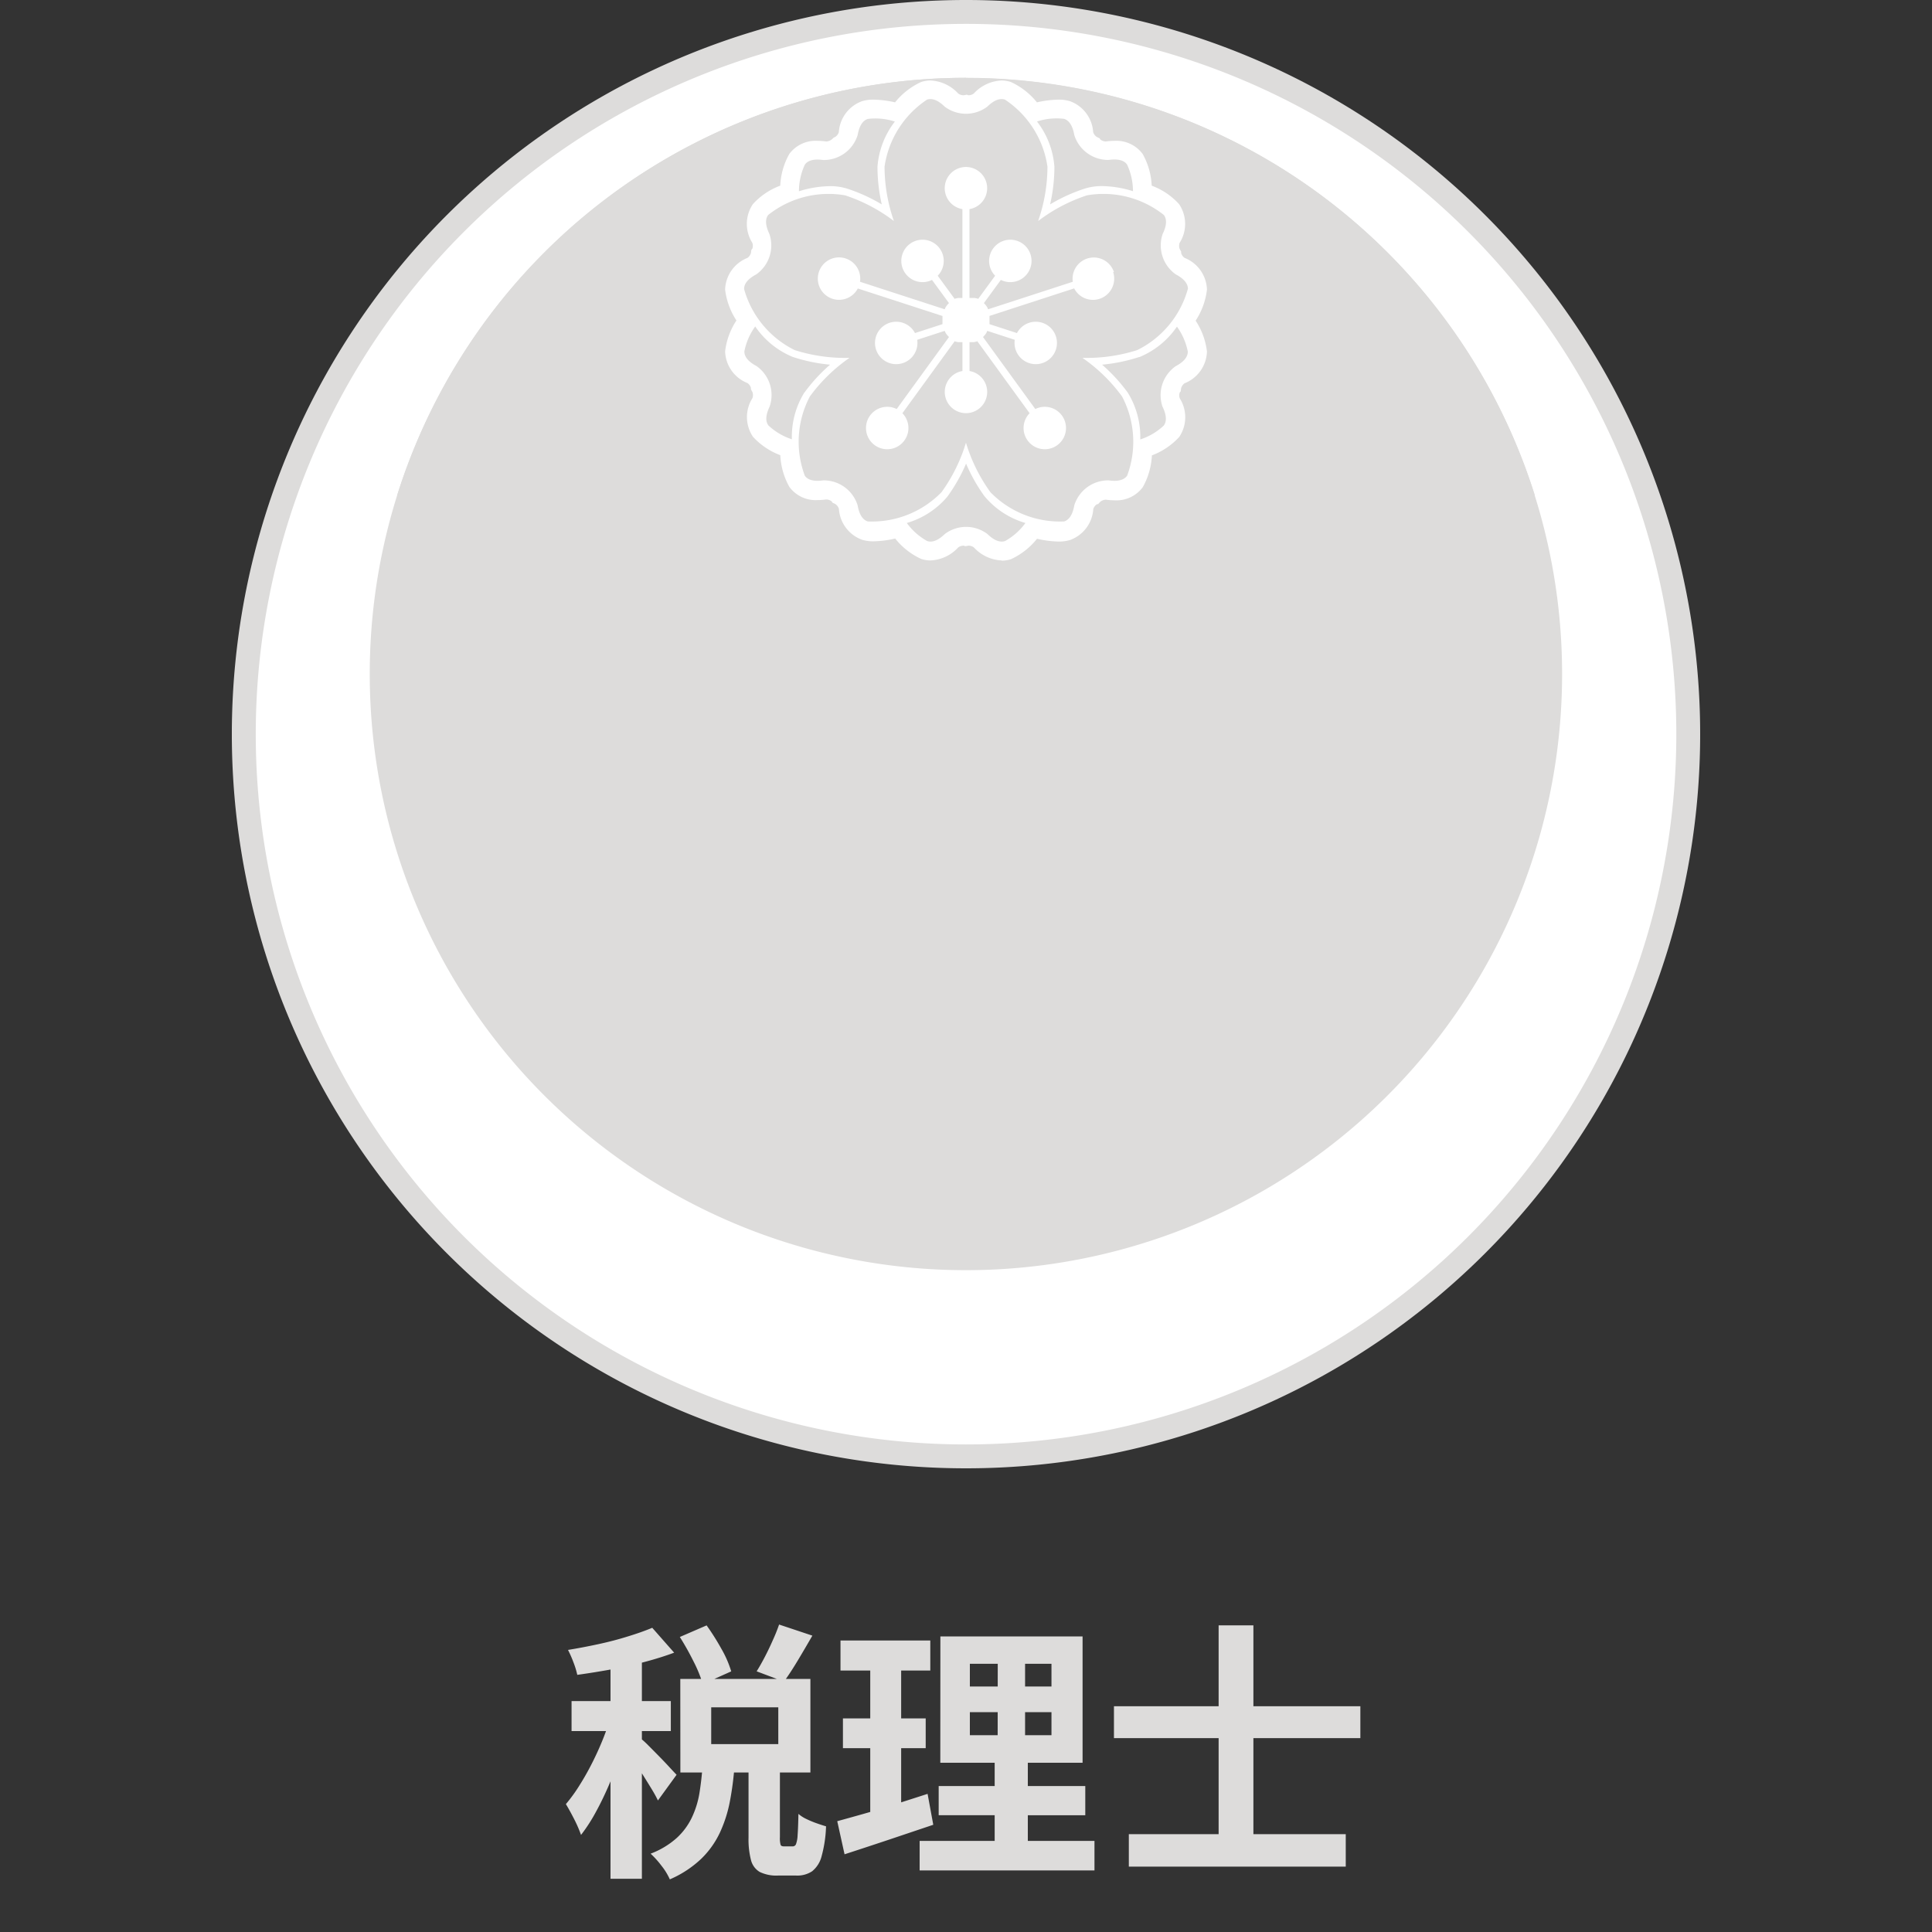 <svg xmlns="http://www.w3.org/2000/svg" xmlns:xlink="http://www.w3.org/1999/xlink" width="50" height="50" viewBox="0 0 50 50"><rect x="0" y="0" width="50" height="50" fill="#333333" stroke="none"/><defs><clipPath id="a"><rect width="38" height="38" fill="none"/></clipPath></defs><g transform="translate(-570 14395)"><rect width="50" height="50" transform="translate(570 -14395)" fill="none"/><path d="M-7.406-5.635l.693-.3a6.307,6.307,0,0,1,.382.605,2.75,2.75,0,0,1,.255.585l-.735.329a3.536,3.536,0,0,0-.241-.588A7.135,7.135,0,0,0-7.406-5.635Zm2.569-.322.861.287q-.189.329-.378.644t-.357.546l-.707-.266q.105-.168.214-.378T-5-5.551A4.288,4.288,0,0,0-4.837-5.957ZM-6.818-2.289h.826a7.8,7.8,0,0,1-.119.91,3.45,3.45,0,0,1-.259.809,2.318,2.318,0,0,1-.486.679,2.774,2.774,0,0,1-.809.529,1.582,1.582,0,0,0-.214-.35,2.322,2.322,0,0,0-.283-.315,2.154,2.154,0,0,0,.675-.406,1.722,1.722,0,0,0,.392-.529A2.391,2.391,0,0,0-6.9-1.586Q-6.846-1.918-6.818-2.289Zm1.19-.105h.812V-.455a.652.652,0,0,0,.018.2q.017.039.087.039h.224A.09.09,0,0,0-4.4-.273a.758.758,0,0,0,.042-.235q.014-.178.021-.549a.878.878,0,0,0,.207.133,2.513,2.513,0,0,0,.27.112q.14.049.238.077a3.3,3.3,0,0,1-.115.774.728.728,0,0,1-.245.389A.691.691,0,0,1-4.4.539h-.462a.979.979,0,0,1-.48-.095A.5.5,0,0,1-5.565.137a2.148,2.148,0,0,1-.063-.585Zm-.966-1.421v.952h1.736v-.952Zm-.8-.735h3.367v2.422H-7.392ZM-9.2-5.292h.812V.623H-9.2Zm-1.008,1.316h2.569V-3.2h-2.569Zm1.05.315.49.21q-.1.378-.238.784t-.308.8q-.168.4-.357.746a4.3,4.3,0,0,1-.392.609,3.319,3.319,0,0,0-.178-.41q-.116-.227-.214-.388A4.041,4.041,0,0,0-10-1.8q.179-.283.34-.605t.287-.644Q-9.247-3.374-9.163-3.661ZM-8.12-5.873l.567.644q-.357.133-.784.245t-.872.193q-.444.08-.851.136a2.121,2.121,0,0,0-.1-.326A2.854,2.854,0,0,0-10.3-5.3q.385-.063.788-.15t.763-.2Q-8.386-5.761-8.12-5.873ZM-8.407-3a2.4,2.4,0,0,1,.193.179q.129.129.28.283t.269.283q.119.129.175.186l-.483.665q-.063-.133-.165-.3t-.217-.35Q-8.47-2.24-8.582-2.4t-.2-.27ZM.1-3.689v.595H2.212v-.595Zm0-1.253v.588H2.212v-.588Zm-.763-.707H3.017V-2.38H-.665ZM-.707-1.778H3.087v.756H-.707ZM-1.2-.357H3.325V.406H-1.2ZM-3.248-5.544H-.924v.777H-3.248Zm.063,2.016h2.142v.77H-3.185Zm-.147,2.66q.308-.084.69-.192t.808-.245l.84-.27.147.8-1.19.4q-.6.2-1.106.364Zm.854-4.368h.8v4.3l-.8.133Zm3.3-.112h.707v2.632H1.6V0H.742V-2.716H.819ZM4.214-.532H9.828v.84H4.214ZM3.829-3.843h6.377v.826H3.829ZM6.538-5.936h.9V.056h-.9Z" transform="translate(595 -14347)" fill="#dddcdb"/><g transform="translate(576 -14395)"><g clip-path="url(#a)"><path d="M19,0A19,19,0,1,0,38,19,19,19,0,0,0,19,0" fill="#dddcdb"/><path d="M30.864,12.482A18.382,18.382,0,1,0,49.247,30.864,18.382,18.382,0,0,0,30.864,12.482" transform="translate(-11.864 -11.864)" fill="#fff"/><path d="M77.357,61.859A15.962,15.962,0,1,1,93.319,45.9,15.962,15.962,0,0,1,77.357,61.859" transform="translate(-58.357 -28.454)" fill="#fff"/><path d="M87.6,71.571a15.429,15.429,0,1,1,15.429-15.429A15.429,15.429,0,0,1,87.6,71.571" transform="translate(-68.602 -38.699)" fill="#dddcdb"/><path d="M101.294,40.713A15.435,15.435,0,0,0,86.578,51.5a15.434,15.434,0,0,0,29.432,0,15.435,15.435,0,0,0-14.716-10.782" transform="translate(-82.294 -38.699)" fill="#dddcdb"/><path d="M265.134,54.252a1.034,1.034,0,0,1-.715-.336.232.232,0,0,0-.146-.046h0l-.081.014-.034-.014a.232.232,0,0,0-.146.046,1.034,1.034,0,0,1-.715.336.768.768,0,0,1-.243-.039,1.842,1.842,0,0,1-.673-.528,2.672,2.672,0,0,1-.556.072.979.979,0,0,1-.3-.04.914.914,0,0,1-.6-.8.233.233,0,0,0-.094-.125l-.074-.036-.018-.032a.248.248,0,0,0-.129-.05h-.016a1.563,1.563,0,0,1-.219.016.846.846,0,0,1-.731-.339,1.861,1.861,0,0,1-.236-.823,1.837,1.837,0,0,1-.707-.476.914.914,0,0,1-.014-1,.234.234,0,0,0,0-.157l-.039-.072,0-.036a.229.229,0,0,0-.089-.125.913.913,0,0,1-.579-.82,1.838,1.838,0,0,1,.293-.8,1.86,1.86,0,0,1-.293-.8.913.913,0,0,1,.579-.82.234.234,0,0,0,.09-.129l.011-.081.024-.027a.228.228,0,0,0,0-.153.914.914,0,0,1,.014-1,1.79,1.79,0,0,1,.709-.479,1.838,1.838,0,0,1,.234-.82.846.846,0,0,1,.731-.34,1.557,1.557,0,0,1,.219.016h.016a.269.269,0,0,0,.128-.048l.055-.051.039-.018a.232.232,0,0,0,.094-.125.914.914,0,0,1,.6-.8.977.977,0,0,1,.3-.04,2.648,2.648,0,0,1,.555.07,1.861,1.861,0,0,1,.675-.527.771.771,0,0,1,.243-.039,1.034,1.034,0,0,1,.715.336.232.232,0,0,0,.146.046h0l.081-.015.033.015h0a.232.232,0,0,0,.146-.046,1.035,1.035,0,0,1,.715-.336.77.77,0,0,1,.243.039,1.862,1.862,0,0,1,.675.527,2.648,2.648,0,0,1,.555-.07.98.98,0,0,1,.3.04.914.914,0,0,1,.6.8.233.233,0,0,0,.094.125l.074.036.018.031a.248.248,0,0,0,.129.05h.016a1.557,1.557,0,0,1,.219-.016.846.846,0,0,1,.731.34,1.837,1.837,0,0,1,.234.82,1.79,1.79,0,0,1,.709.479.913.913,0,0,1,.014,1,.234.234,0,0,0,0,.157l.039.072,0,.036a.229.229,0,0,0,.089.125.914.914,0,0,1,.579.82,1.862,1.862,0,0,1-.293.805,1.837,1.837,0,0,1,.293.8.914.914,0,0,1-.579.82.233.233,0,0,0-.09.129l-.011.081-.024.027a.229.229,0,0,0,0,.153.914.914,0,0,1-.014,1,1.837,1.837,0,0,1-.707.476,1.861,1.861,0,0,1-.236.823.846.846,0,0,1-.731.34,1.563,1.563,0,0,1-.219-.016h-.016a.25.25,0,0,0-.132.052l-.057.06-.035.008a.228.228,0,0,0-.091.123.914.914,0,0,1-.6.8.981.981,0,0,1-.3.04,2.669,2.669,0,0,1-.556-.072,1.844,1.844,0,0,1-.673.528.769.769,0,0,1-.243.039Z" transform="translate(-245.214 -39.748)" fill="#fff"/><path d="M275.557,61.916a1.627,1.627,0,0,1,.7-.068c.135.043.222.184.263.417a.917.917,0,0,0,.889.646c.234-.033.4.006.478.121a1.626,1.626,0,0,1,.152.688,2.784,2.784,0,0,0-.794-.132,1.482,1.482,0,0,0-.457.066,4.4,4.4,0,0,0-.893.407,4.391,4.391,0,0,0,.111-.975,2.177,2.177,0,0,0-.45-1.169m-5.368,1.672a1.482,1.482,0,0,1,.457.066,4.4,4.4,0,0,1,.893.407,4.391,4.391,0,0,1-.111-.975,2.177,2.177,0,0,1,.45-1.169,1.627,1.627,0,0,0-.7-.068c-.135.043-.222.184-.263.417a.917.917,0,0,1-.889.646c-.234-.033-.4.006-.478.121a1.626,1.626,0,0,0-.152.688,2.784,2.784,0,0,1,.794-.132m8.015,4.42a4.392,4.392,0,0,1-.964.2,4.36,4.36,0,0,1,.665.724,2.177,2.177,0,0,1,.323,1.211,1.628,1.628,0,0,0,.607-.358c.084-.114.072-.279-.032-.492a.917.917,0,0,1,.34-1.045c.209-.111.316-.237.315-.379a1.631,1.631,0,0,0-.281-.646,2.177,2.177,0,0,1-.973.789m-4,3.611a4.39,4.39,0,0,1-.484-.854,4.393,4.393,0,0,1-.484.854,2.165,2.165,0,0,1-1.05.682,1.63,1.63,0,0,0,.527.467c.135.045.288-.018.458-.183a.917.917,0,0,1,1.1,0c.17.165.323.228.458.183a1.63,1.63,0,0,0,.527-.467,2.165,2.165,0,0,1-1.05-.682m-4.671-2.691a4.36,4.36,0,0,1,.665-.724,4.391,4.391,0,0,1-.964-.2,2.177,2.177,0,0,1-.973-.789,1.631,1.631,0,0,0-.281.646c0,.142.106.268.315.379a.917.917,0,0,1,.34,1.045c-.1.213-.117.378-.032.492a1.628,1.628,0,0,0,.607.358,2.176,2.176,0,0,1,.323-1.211" transform="translate(-254.718 -58.772)" fill="#dddcdb"/><path d="M279.459,56.733a2.511,2.511,0,0,1-1.311,1.581,4.3,4.3,0,0,1-1.417.2,4.293,4.293,0,0,1,1.026,1,2.511,2.511,0,0,1,.131,2.05c-.083.115-.243.155-.478.121a.917.917,0,0,0-.889.646c-.041.233-.128.374-.263.417a2.511,2.511,0,0,1-1.909-.758,4.3,4.3,0,0,1-.632-1.28,4.3,4.3,0,0,1-.632,1.28,2.511,2.511,0,0,1-1.909.758c-.135-.043-.222-.184-.263-.417a.917.917,0,0,0-.889-.646c-.234.033-.4-.006-.478-.121a2.511,2.511,0,0,1,.131-2.05,4.294,4.294,0,0,1,1.026-1,4.3,4.3,0,0,1-1.417-.2,2.511,2.511,0,0,1-1.311-1.581c0-.142.106-.268.315-.379a.918.918,0,0,0,.34-1.045c-.1-.213-.117-.378-.032-.492a2.511,2.511,0,0,1,1.99-.509,4.3,4.3,0,0,1,1.264.665,4.3,4.3,0,0,1-.242-1.407,2.511,2.511,0,0,1,1.1-1.735c.135-.045.288.018.458.183a.917.917,0,0,0,1.1,0c.17-.165.323-.228.458-.183a2.511,2.511,0,0,1,1.1,1.735,4.3,4.3,0,0,1-.241,1.407,4.3,4.3,0,0,1,1.264-.665,2.511,2.511,0,0,1,1.99.509c.084.114.072.279-.032.492a.918.918,0,0,0,.34,1.045c.209.111.316.237.315.379" transform="translate(-254.718 -49.253)" fill="#dddcdb"/><path d="M313.7,88.837a.549.549,0,0,0-1.065.25l-2.191.712v0l-.006-.012-.008-.015,0-.009,0,0-.009-.014-.007-.011-.008-.013-.008-.012v0l-.009-.011-.009-.012-.008-.01-.011-.013,0,0-.007-.007-.011-.012-.009-.009,0,0,.439-.6a.549.549,0,1,0-.148-.108l-.439.6h0l-.011-.006-.015-.007-.009,0-.005,0-.016-.006-.013,0-.014-.005-.014,0h0l-.014,0-.015,0-.013,0-.016,0H310l-.01,0-.016,0-.013,0h0v-2.3a.549.549,0,1,0-.183,0v2.3h0l-.013,0-.016,0-.01,0h-.006l-.016,0-.013,0-.015,0-.014,0h0l-.014,0-.014.005-.013,0-.016.006-.005,0-.009,0-.015.007-.011.006h0l-.439-.6a.549.549,0,1,0-.148.108l.439.6,0,0-.009.009-.012.012-.007.007,0,0-.011.013-.008.01-.009.012-.009.011v0l-.008.012-.008.013-.007.011-.009.014,0,0,0,.009-.008.015-.006.012v0l-2.191-.712a.549.549,0,1,0-.057.174l2.191.712v0l0,.013,0,.016v.033s0,.009,0,.013v.015s0,.01,0,.015v0s0,.01,0,.015v.015s0,.009,0,.014v.033l0,.016,0,.013v0l-.711.231a.549.549,0,1,0,.057.174l.711-.231v0l.006.011.008.015,0,.009,0,0,.009.014.007.011.008.013.008.012v0l.009.011.009.012.009.01.011.013,0,0,.007.007.012.012.009.009,0,0-1.354,1.864a.549.549,0,1,0,.148.108l1.354-1.864h0l.011.006.015.007.009,0,.005,0,.016.006.013,0,.014.005.014,0h0l.014,0,.015,0,.013,0,.016,0h.006l.01,0,.016,0,.013,0h0v.748a.549.549,0,1,0,.183,0v-.748h0l.013,0,.016,0,.01,0h.006l.016,0,.013,0,.015,0,.014,0h0l.014,0,.014-.005.013,0,.016-.006.005,0,.009,0,.015-.007.012-.006h0l1.354,1.864a.549.549,0,1,0,.148-.108l-1.354-1.864,0,0,.009-.009.011-.012.007-.007,0,0,.011-.013.009-.01.009-.012.009-.011v0l.008-.012.008-.013.007-.011.009-.014,0,0,0-.009.008-.015.006-.011v0l.711.231a.549.549,0,1,0,.057-.174l-.711-.231v0l0-.013,0-.016v-.016c0-.006,0-.011,0-.017v-.014s0-.01,0-.015,0-.01,0-.015v0s0-.01,0-.015,0-.01,0-.015v-.013c0-.006,0-.011,0-.017V90l0-.016,0-.013v0l2.191-.712a.549.549,0,0,0,1.009-.424" transform="translate(-290.871 -81.795)" fill="#fff"/></g></g></g></svg>
